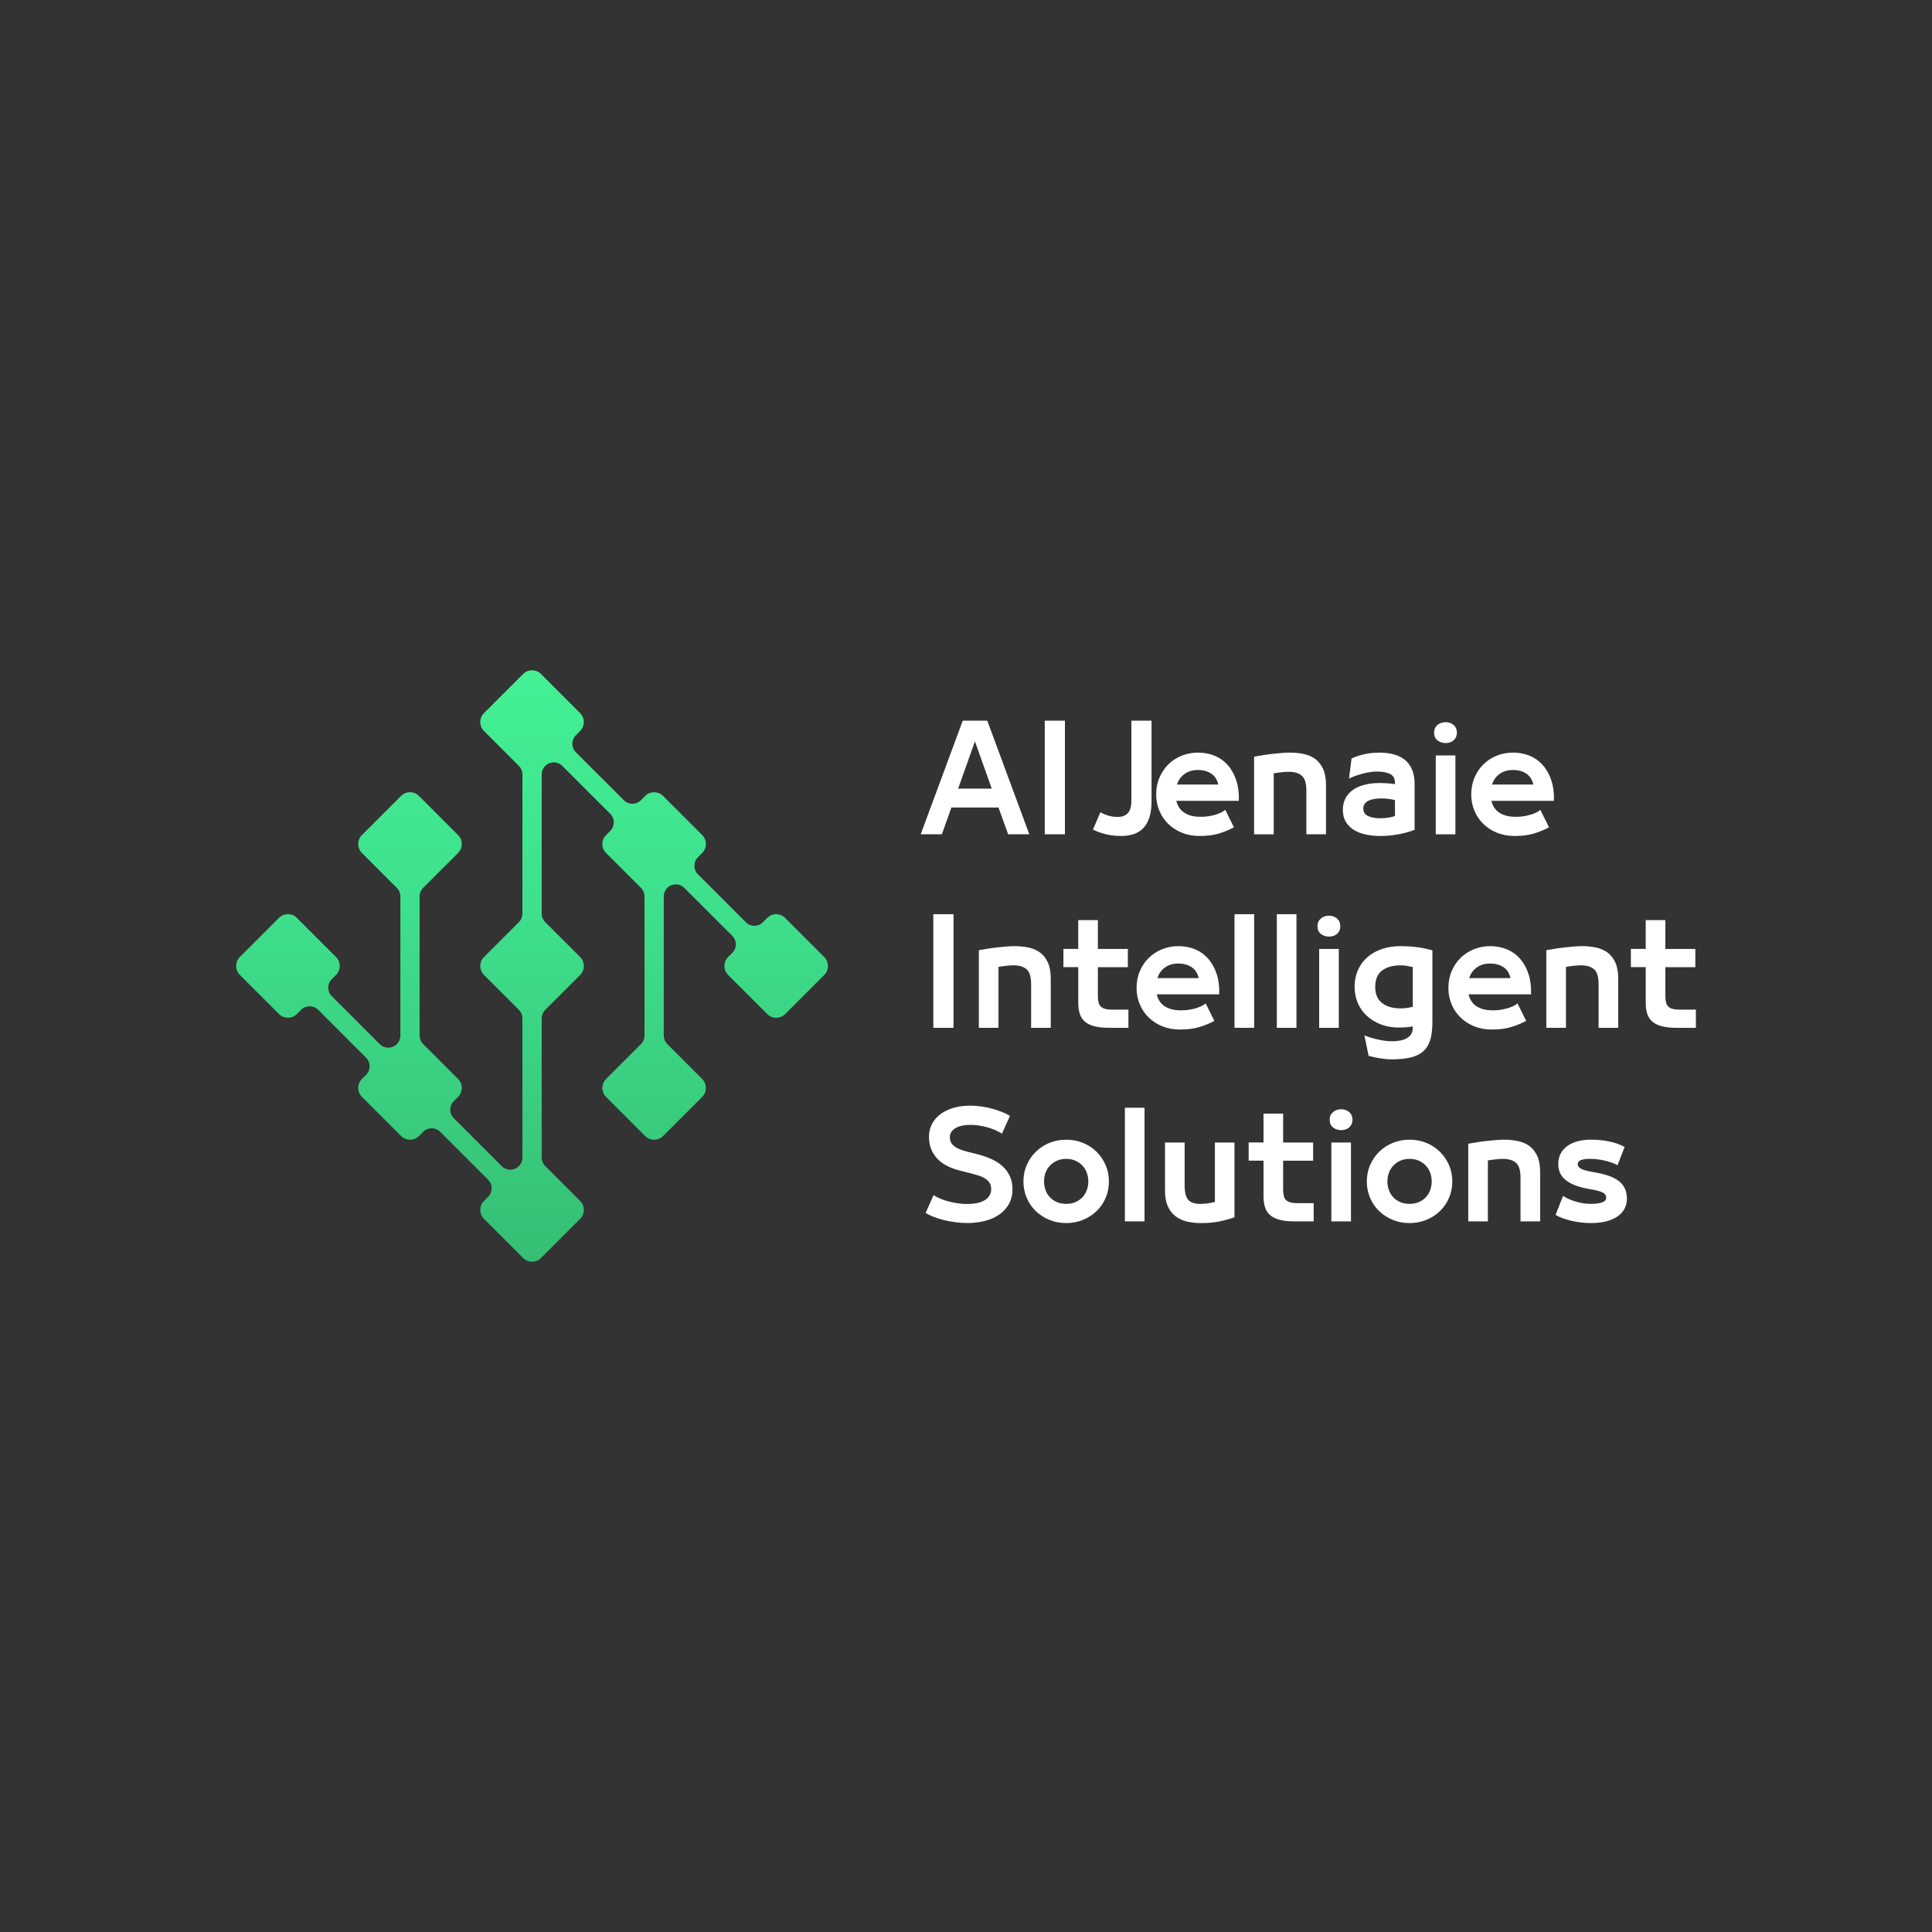 <?xml version="1.0" encoding="UTF-8"?>
<svg id="Layer_1" data-name="Layer 1" xmlns="http://www.w3.org/2000/svg" xmlns:xlink="http://www.w3.org/1999/xlink" viewBox="0 0 1080 1080">
  <rect x="0" y="0" width="1080" height="1080" fill="#333333" stroke="none"/>
  <defs>
    <style>
      .cls-1 {
        fill: url(#linear-gradient);
      }

      .cls-2 {
        fill: #fff;
      }
    </style>
    <linearGradient id="linear-gradient" x1="297.42" y1="257.36" x2="297.42" y2="760.28" gradientUnits="userSpaceOnUse">
      <stop offset="0" stop-color="#48ff9b"/>
      <stop offset=".49" stop-color="#3ee08d"/>
      <stop offset="1" stop-color="#33b56e"/>
    </linearGradient>
  </defs>
  <g>
    <path class="cls-2" d="M563.56,466.37l-5.4-14.96h-26.32l-5.33,14.96h-11.83l23.5-63.52h13.71l23.5,63.52h-11.83ZM554.4,440.84l-9.4-26.4-9.4,26.4h18.8Z"/>
    <path class="cls-2" d="M584.02,402.85h11.28v63.52h-11.28v-63.52Z"/>
    <path class="cls-2" d="M619.59,455.95c1.62.47,3.37.71,5.25.71,2.4,0,4.27-.69,5.6-2.08,1.33-1.38,2-3.75,2-7.09v-44.65h11.28v45.12c0,3.45-.39,6.4-1.17,8.85s-1.89,4.45-3.33,5.99c-1.44,1.54-3.2,2.67-5.29,3.41s-4.41,1.1-6.97,1.1c-3.5,0-6.62-.36-9.36-1.1-2.74-.73-4.95-1.57-6.62-2.51l4.15-9.64c1.36.79,2.85,1.41,4.46,1.88Z"/>
    <path class="cls-2" d="M675.64,456.27c1.28-.21,2.51-.48,3.68-.82,1.17-.34,2.26-.75,3.25-1.21.99-.47,1.78-.99,2.35-1.57l4.86,9.79c-2.35,1.31-5.07,2.44-8.15,3.41-3.08.97-6.79,1.45-11.12,1.45-3.5,0-6.72-.59-9.67-1.76-2.95-1.17-5.51-2.81-7.68-4.9-2.17-2.09-3.85-4.55-5.05-7.4s-1.8-5.91-1.8-9.21.61-6.53,1.84-9.4c1.23-2.87,2.9-5.34,5.01-7.4,2.11-2.07,4.59-3.67,7.44-4.82,2.85-1.15,5.89-1.72,9.13-1.72s6.51.6,9.36,1.8c2.85,1.2,5.29,2.97,7.32,5.29,2.04,2.32,3.6,5.16,4.7,8.5s1.57,7.13,1.41,11.36h-34.94c.73,3.03,2.26,5.27,4.58,6.73,2.32,1.46,5.21,2.19,8.66,2.19h1.17c1.15,0,2.36-.1,3.64-.31ZM662.05,432.73c-2.04,1.54-3.39,3.48-4.07,5.84h23.03c-.57-2.72-1.88-4.75-3.92-6.11-2.04-1.36-4.54-2.03-7.52-2.03s-5.48.77-7.52,2.31Z"/>
    <path class="cls-2" d="M706.39,422.08c1.83-.29,3.62-.52,5.36-.71,1.75-.18,3.41-.34,4.97-.47,1.57-.13,2.95-.19,4.15-.19,2.82,0,5.47.26,7.95.78,2.48.52,4.64,1.46,6.46,2.82,1.83,1.36,3.28,3.21,4.35,5.56,1.07,2.35,1.61,5.33,1.61,8.93v27.57h-10.97v-24.44c0-4.02-.84-6.78-2.51-8.26-1.67-1.49-4.13-2.23-7.36-2.23-1.2,0-2.51.08-3.92.24-1.41.15-2.9.36-4.46.63v34.07h-10.97v-43.4c1.72-.31,3.5-.62,5.33-.9Z"/>
    <path class="cls-2" d="M763.62,466.53c-2.53-.52-4.75-1.36-6.66-2.51-1.91-1.15-3.43-2.65-4.58-4.5s-1.72-4.14-1.72-6.85c0-2.46.51-4.62,1.53-6.5,1.02-1.88,2.43-3.45,4.23-4.7,1.8-1.25,3.97-2.19,6.5-2.82,2.53-.63,5.29-.94,8.26-.94,1.2,0,2.52.04,3.95.12,1.44.08,2.99.25,4.66.51v-.63c0-2.51-.94-4.2-2.82-5.09-1.88-.89-4.33-1.33-7.36-1.33-1.15,0-2.4.1-3.76.31s-2.73.5-4.11.86c-1.38.37-2.73.79-4.03,1.25-1.31.47-2.51.97-3.6,1.49l1.41-11.2c1.78-.89,4.05-1.65,6.81-2.31,2.77-.65,5.69-.98,8.77-.98,2.82,0,5.43.31,7.83.94s4.48,1.62,6.23,2.97c1.75,1.36,3.12,3.16,4.11,5.41s1.49,4.96,1.49,8.15v25.69c-2.82,1.1-5.9,1.95-9.24,2.55-3.34.6-6.66.9-9.95.9-2.77,0-5.42-.26-7.95-.78ZM776.2,446.59c-1.36-.18-2.64-.27-3.84-.27-1.41,0-2.73.09-3.96.27-1.23.19-2.31.5-3.25.94-.94.44-1.68,1.03-2.23,1.76-.55.73-.82,1.62-.82,2.66,0,2.04.93,3.46,2.78,4.27,1.85.81,4.14,1.21,6.85,1.21,1.36,0,2.74-.11,4.15-.31s2.72-.52,3.92-.94v-8.93c-1.04-.26-2.25-.48-3.6-.67Z"/>
    <path class="cls-2" d="M803.58,413.89c-1.28-.99-1.92-2.45-1.92-4.39,0-1.72.61-3.12,1.84-4.19,1.23-1.07,2.75-1.61,4.58-1.61s3.34.54,4.54,1.61c1.2,1.07,1.8,2.47,1.8,4.19s-.59,3.2-1.76,4.27c-1.17,1.07-2.7,1.61-4.58,1.61-1.72,0-3.22-.5-4.5-1.49ZM813.57,422.28v44.1h-10.97v-44.1h10.97Z"/>
    <path class="cls-2" d="M851.76,456.27c1.28-.21,2.51-.48,3.68-.82,1.17-.34,2.26-.75,3.25-1.21.99-.47,1.78-.99,2.35-1.57l4.86,9.79c-2.35,1.31-5.07,2.44-8.15,3.41-3.08.97-6.79,1.45-11.12,1.45-3.5,0-6.72-.59-9.67-1.76-2.95-1.17-5.51-2.81-7.68-4.9-2.17-2.09-3.85-4.55-5.05-7.4s-1.8-5.91-1.8-9.21.61-6.53,1.84-9.4c1.23-2.87,2.9-5.34,5.01-7.4,2.11-2.07,4.59-3.67,7.44-4.82,2.85-1.15,5.89-1.72,9.13-1.72s6.51.6,9.36,1.8c2.85,1.2,5.29,2.97,7.32,5.29,2.04,2.32,3.6,5.16,4.7,8.5s1.57,7.13,1.41,11.36h-34.94c.73,3.03,2.26,5.27,4.58,6.73,2.32,1.46,5.21,2.19,8.66,2.19h1.17c1.15,0,2.36-.1,3.64-.31ZM838.17,432.73c-2.04,1.54-3.39,3.48-4.07,5.84h23.03c-.57-2.72-1.88-4.75-3.92-6.11-2.04-1.36-4.54-2.03-7.52-2.03s-5.48.77-7.52,2.31Z"/>
    <path class="cls-2" d="M521.74,511.04h11.28v63.52h-11.28v-63.52Z"/>
    <path class="cls-2" d="M552.53,530.27c1.83-.29,3.62-.52,5.36-.71,1.75-.18,3.41-.34,4.97-.47,1.57-.13,2.95-.19,4.15-.19,2.82,0,5.47.26,7.95.78,2.48.52,4.64,1.46,6.46,2.82,1.83,1.36,3.28,3.21,4.35,5.56,1.07,2.35,1.61,5.33,1.61,8.93v27.57h-10.97v-24.44c0-4.02-.84-6.78-2.51-8.26-1.67-1.49-4.13-2.23-7.36-2.23-1.2,0-2.51.08-3.92.24-1.41.15-2.9.36-4.46.63v34.07h-10.97v-43.4c1.72-.31,3.5-.62,5.33-.9Z"/>
    <path class="cls-2" d="M602.75,530.47v-16.14h10.97v16.14h16.76v10.18h-16.76v15.98c0,1.52.13,2.77.39,3.76.26.99.7,1.78,1.33,2.35.63.57,1.44.99,2.43,1.25.99.26,2.22.39,3.68.39h9.24v10.18h-10.42c-3.08,0-5.72-.23-7.91-.71-2.19-.47-4.02-1.25-5.48-2.35-1.46-1.1-2.53-2.54-3.21-4.31s-1.02-4-1.02-6.66v-19.9h-8.3v-10.18h8.3Z"/>
    <path class="cls-2" d="M664.68,564.46c1.28-.21,2.51-.48,3.68-.82,1.18-.34,2.26-.75,3.25-1.21.99-.47,1.78-.99,2.35-1.57l4.86,9.79c-2.35,1.31-5.07,2.44-8.15,3.41-3.08.97-6.79,1.45-11.12,1.45-3.5,0-6.72-.59-9.67-1.76-2.95-1.17-5.51-2.81-7.68-4.9-2.17-2.09-3.85-4.55-5.05-7.4s-1.8-5.91-1.8-9.21.61-6.53,1.84-9.4c1.23-2.87,2.9-5.34,5.01-7.4,2.12-2.07,4.6-3.67,7.44-4.82,2.85-1.15,5.89-1.72,9.12-1.72s6.51.6,9.36,1.8c2.85,1.2,5.29,2.97,7.32,5.29,2.04,2.32,3.6,5.16,4.7,8.5s1.57,7.13,1.41,11.36h-34.94c.73,3.03,2.26,5.27,4.58,6.73,2.32,1.46,5.21,2.19,8.65,2.19h1.17c1.15,0,2.36-.1,3.64-.31ZM651.09,540.92c-2.04,1.54-3.39,3.48-4.07,5.84h23.03c-.57-2.72-1.88-4.75-3.92-6.11-2.04-1.36-4.54-2.03-7.52-2.03s-5.48.77-7.52,2.31Z"/>
    <path class="cls-2" d="M690.1,511.04h10.97v63.52h-10.97v-63.52Z"/>
    <path class="cls-2" d="M713.76,511.04h10.97v63.52h-10.97v-63.52Z"/>
    <path class="cls-2" d="M738.4,522.08c-1.28-.99-1.92-2.45-1.92-4.39,0-1.72.61-3.12,1.84-4.19,1.23-1.07,2.75-1.61,4.58-1.61s3.34.54,4.54,1.61c1.2,1.07,1.8,2.47,1.8,4.19s-.59,3.2-1.76,4.27c-1.17,1.07-2.7,1.61-4.58,1.61-1.72,0-3.22-.5-4.5-1.49ZM748.39,530.47v44.1h-10.97v-44.1h10.97Z"/>
    <path class="cls-2" d="M758.97,542.61c1.15-2.77,2.83-5.17,5.05-7.21,2.22-2.04,4.92-3.63,8.11-4.78,3.19-1.15,6.81-1.72,10.89-1.72,6.37,0,12.27.78,17.7,2.35v39.95c0,3.91-.38,7.21-1.13,9.87-.76,2.67-2.02,4.82-3.8,6.46-1.78,1.65-4.13,2.83-7.05,3.56-2.92.73-6.58,1.1-10.97,1.1-.89,0-1.88-.05-2.98-.16-1.1-.1-2.22-.25-3.37-.43s-2.27-.39-3.37-.63c-1.1-.23-2.09-.48-2.98-.74l-2.35-11.44c1.1.47,2.31.9,3.64,1.29,1.33.39,2.7.74,4.11,1.06s2.78.55,4.11.71c1.33.15,2.55.23,3.64.23,1.67,0,3.21-.15,4.62-.43,1.41-.29,2.62-.73,3.64-1.33,1.02-.6,1.82-1.36,2.39-2.27s.86-2.02.86-3.33v-.94c-1.51.26-2.91.43-4.19.51-1.28.08-2.41.12-3.41.12-3.76,0-7.17-.59-10.22-1.76-3.05-1.17-5.68-2.78-7.87-4.82s-3.88-4.44-5.05-7.21c-1.18-2.77-1.76-5.77-1.76-9.01s.57-6.24,1.72-9.01ZM786.23,539.9c-1.15-.18-2.25-.27-3.29-.27-4.33,0-7.78.97-10.34,2.9-2.56,1.93-3.84,4.96-3.84,9.09s1.28,7.1,3.84,9.09c2.56,1.99,6.01,2.98,10.34,2.98.99,0,2.04-.07,3.13-.2s2.32-.35,3.68-.67v-22.25c-1.2-.26-2.38-.48-3.52-.67Z"/>
    <path class="cls-2" d="M838.99,564.46c1.28-.21,2.51-.48,3.68-.82,1.18-.34,2.26-.75,3.25-1.21.99-.47,1.78-.99,2.35-1.57l4.86,9.79c-2.35,1.31-5.07,2.44-8.15,3.41-3.08.97-6.79,1.45-11.12,1.45-3.5,0-6.72-.59-9.67-1.76-2.95-1.17-5.51-2.81-7.68-4.9-2.17-2.09-3.85-4.55-5.05-7.4s-1.8-5.91-1.8-9.21.61-6.53,1.84-9.4c1.23-2.87,2.9-5.34,5.01-7.4,2.12-2.07,4.6-3.67,7.44-4.82,2.85-1.15,5.89-1.72,9.12-1.72s6.51.6,9.36,1.8c2.85,1.2,5.29,2.97,7.32,5.29,2.04,2.32,3.6,5.16,4.7,8.5s1.57,7.13,1.41,11.36h-34.94c.73,3.03,2.26,5.27,4.58,6.73,2.32,1.46,5.21,2.19,8.65,2.19h1.17c1.15,0,2.36-.1,3.64-.31ZM825.4,540.92c-2.04,1.54-3.39,3.48-4.07,5.84h23.03c-.57-2.72-1.88-4.75-3.92-6.11-2.04-1.36-4.54-2.03-7.52-2.03s-5.48.77-7.52,2.31Z"/>
    <path class="cls-2" d="M869.75,530.27c1.83-.29,3.62-.52,5.36-.71,1.75-.18,3.41-.34,4.97-.47,1.57-.13,2.95-.19,4.15-.19,2.82,0,5.47.26,7.95.78,2.48.52,4.64,1.46,6.46,2.82,1.83,1.36,3.28,3.21,4.35,5.56,1.07,2.35,1.61,5.33,1.61,8.93v27.57h-10.97v-24.44c0-4.02-.84-6.78-2.51-8.26-1.67-1.49-4.13-2.23-7.36-2.23-1.2,0-2.51.08-3.92.24-1.41.15-2.9.36-4.46.63v34.07h-10.97v-43.4c1.72-.31,3.5-.62,5.33-.9Z"/>
    <path class="cls-2" d="M919.97,530.47v-16.14h10.97v16.14h16.76v10.18h-16.76v15.98c0,1.52.13,2.77.39,3.76.26.99.7,1.78,1.33,2.35.63.57,1.44.99,2.43,1.25.99.26,2.22.39,3.68.39h9.24v10.18h-10.42c-3.08,0-5.72-.23-7.91-.71-2.19-.47-4.02-1.25-5.48-2.35-1.46-1.1-2.53-2.54-3.21-4.31s-1.02-4-1.02-6.66v-19.9h-8.3v-10.18h8.3Z"/>
    <path class="cls-2" d="M525.73,670.11c1.46.6,3.01,1.11,4.66,1.53,1.64.42,3.33.76,5.05,1.02,1.72.26,3.42.39,5.09.39,1.93,0,3.72-.16,5.37-.47,1.64-.31,3.07-.81,4.27-1.49,1.2-.68,2.16-1.55,2.86-2.62.71-1.07,1.06-2.34,1.06-3.8,0-1.31-.29-2.43-.86-3.37s-1.38-1.75-2.43-2.43c-1.04-.68-2.31-1.25-3.8-1.72-1.49-.47-3.15-.94-4.97-1.41l-5.25-1.33c-5.8-1.41-10.16-3.73-13.08-6.97-2.92-3.24-4.39-7.24-4.39-11.99,0-2.56.55-4.91,1.64-7.05s2.66-3.98,4.7-5.52c2.04-1.54,4.46-2.73,7.28-3.56s5.95-1.25,9.4-1.25c1.98,0,4.01.14,6.07.43,2.06.29,4.06.69,5.99,1.21,1.93.52,3.77,1.12,5.52,1.8,1.75.68,3.3,1.44,4.66,2.27l-4.46,9.95c-2.35-1.51-5.14-2.71-8.38-3.6-3.24-.89-6.4-1.33-9.48-1.33-1.51,0-2.95.15-4.31.43s-2.56.72-3.6,1.29c-1.04.57-1.87,1.29-2.47,2.15-.6.86-.9,1.87-.9,3.01,0,2.09.8,3.76,2.39,5.01,1.59,1.25,4.16,2.32,7.71,3.21l5.33,1.33c2.66.68,5.18,1.54,7.56,2.58,2.38,1.05,4.45,2.35,6.23,3.92s3.19,3.42,4.23,5.56c1.04,2.14,1.57,4.62,1.57,7.44,0,3.08-.64,5.8-1.92,8.15-1.28,2.35-3.03,4.32-5.25,5.91-2.22,1.6-4.87,2.81-7.95,3.64s-6.42,1.25-10.03,1.25c-2.19,0-4.4-.15-6.62-.43-2.22-.29-4.35-.68-6.38-1.18-2.04-.5-3.94-1.08-5.72-1.76-1.78-.68-3.34-1.44-4.7-2.27l4.46-9.95c1.1.73,2.38,1.4,3.84,2Z"/>
    <path class="cls-2" d="M586.56,681.9c-2.9-1.2-5.42-2.83-7.56-4.9s-3.83-4.52-5.05-7.36c-1.23-2.85-1.84-5.91-1.84-9.21s.61-6.34,1.84-9.16c1.23-2.82,2.91-5.29,5.05-7.4,2.14-2.11,4.66-3.77,7.56-4.97,2.9-1.2,6.05-1.8,9.44-1.8s6.54.6,9.44,1.8c2.9,1.2,5.42,2.86,7.56,4.97,2.14,2.12,3.83,4.58,5.05,7.4,1.23,2.82,1.84,5.88,1.84,9.16s-.61,6.36-1.84,9.21c-1.23,2.85-2.91,5.3-5.05,7.36s-4.66,3.69-7.56,4.9c-2.9,1.2-6.05,1.8-9.44,1.8s-6.54-.6-9.44-1.8ZM601.17,671.99c1.51-.66,2.81-1.54,3.88-2.66,1.07-1.13,1.89-2.46,2.47-4,.57-1.54.86-3.17.86-4.9s-.29-3.35-.86-4.89-1.4-2.87-2.47-4c-1.07-1.12-2.36-2.02-3.88-2.7-1.51-.68-3.24-1.02-5.17-1.02s-3.66.34-5.17,1.02c-1.51.68-2.81,1.58-3.88,2.7-1.07,1.12-1.89,2.46-2.47,4s-.86,3.17-.86,4.89.29,3.36.86,4.9c.57,1.54,1.4,2.87,2.47,4,1.07,1.12,2.36,2.01,3.88,2.66,1.51.65,3.24.98,5.17.98s3.66-.32,5.17-.98Z"/>
    <path class="cls-2" d="M628.83,619.23h10.97v63.52h-10.97v-63.52Z"/>
    <path class="cls-2" d="M690.09,638.66v41.83c-1.57.52-3.08.98-4.54,1.37-1.46.39-2.94.73-4.42,1.02-1.49.29-3.04.5-4.66.63s-3.37.2-5.25.2c-2.82,0-5.44-.3-7.87-.9-2.43-.6-4.54-1.61-6.34-3.02-1.8-1.41-3.21-3.26-4.23-5.56-1.02-2.3-1.53-5.17-1.53-8.61v-26.95h10.97v23.81c0,4.02.68,6.77,2.04,8.26,1.36,1.49,3.58,2.23,6.66,2.23,1.2,0,2.47-.08,3.8-.23,1.33-.16,2.81-.44,4.42-.86v-33.21h10.97Z"/>
    <path class="cls-2" d="M706.31,638.66v-16.14h10.97v16.14h16.76v10.18h-16.76v15.98c0,1.52.13,2.77.39,3.76.26.99.7,1.78,1.33,2.35.63.57,1.44.99,2.43,1.25.99.26,2.22.39,3.68.39h9.24v10.18h-10.42c-3.08,0-5.72-.23-7.91-.71-2.19-.47-4.02-1.25-5.48-2.35-1.46-1.1-2.53-2.54-3.21-4.31s-1.02-4-1.02-6.66v-19.9h-8.3v-10.18h8.3Z"/>
    <path class="cls-2" d="M745.21,630.27c-1.28-.99-1.92-2.45-1.92-4.39,0-1.72.61-3.12,1.84-4.19,1.23-1.07,2.75-1.61,4.58-1.61s3.34.54,4.54,1.61c1.2,1.07,1.8,2.47,1.8,4.19s-.59,3.2-1.76,4.27c-1.17,1.07-2.7,1.61-4.58,1.61-1.72,0-3.22-.5-4.5-1.49ZM755.2,638.66v44.1h-10.97v-44.1h10.97Z"/>
    <path class="cls-2" d="M778.51,681.9c-2.9-1.2-5.42-2.83-7.56-4.9s-3.83-4.52-5.05-7.36c-1.23-2.85-1.84-5.91-1.84-9.21s.61-6.34,1.84-9.16c1.23-2.82,2.91-5.29,5.05-7.4,2.14-2.11,4.66-3.77,7.56-4.97,2.9-1.2,6.05-1.8,9.44-1.8s6.54.6,9.44,1.8c2.9,1.2,5.42,2.86,7.56,4.97,2.14,2.12,3.83,4.58,5.05,7.4,1.23,2.82,1.84,5.88,1.84,9.16s-.61,6.36-1.84,9.21c-1.23,2.85-2.91,5.3-5.05,7.36s-4.66,3.69-7.56,4.9c-2.9,1.2-6.05,1.8-9.44,1.8s-6.54-.6-9.44-1.8ZM793.12,671.99c1.51-.66,2.81-1.54,3.88-2.66,1.07-1.13,1.89-2.46,2.47-4,.57-1.54.86-3.17.86-4.9s-.29-3.35-.86-4.89-1.4-2.87-2.47-4c-1.07-1.12-2.36-2.02-3.88-2.7-1.51-.68-3.24-1.02-5.17-1.02s-3.66.34-5.17,1.02c-1.51.68-2.81,1.58-3.88,2.7-1.07,1.12-1.89,2.46-2.47,4s-.86,3.17-.86,4.89.29,3.36.86,4.9c.57,1.54,1.4,2.87,2.47,4,1.07,1.12,2.36,2.01,3.88,2.66,1.51.65,3.24.98,5.17.98s3.66-.32,5.17-.98Z"/>
    <path class="cls-2" d="M826.1,638.46c1.83-.29,3.62-.52,5.37-.71,1.75-.18,3.41-.34,4.97-.47,1.57-.13,2.95-.19,4.15-.19,2.82,0,5.47.26,7.95.78,2.48.52,4.63,1.46,6.46,2.82,1.83,1.36,3.28,3.21,4.35,5.56,1.07,2.35,1.6,5.33,1.6,8.93v27.57h-10.97v-24.44c0-4.02-.84-6.78-2.51-8.26-1.67-1.49-4.13-2.23-7.36-2.23-1.2,0-2.51.08-3.92.24-1.41.15-2.9.36-4.46.63v34.07h-10.97v-43.4c1.72-.31,3.5-.62,5.33-.9Z"/>
    <path class="cls-2" d="M895.44,672.18c1.62-.52,2.43-1.41,2.43-2.67,0-1.15-.51-2.03-1.53-2.66-1.02-.63-2.94-1.23-5.76-1.8l-3.52-.63c-5.01-.94-8.93-2.51-11.75-4.7-2.82-2.19-4.23-5.2-4.23-9.01,0-4.18,1.63-7.49,4.89-9.95,3.26-2.46,7.77-3.68,13.51-3.68,3.5,0,6.88.34,10.14,1.02,3.26.68,6.12,1.7,8.58,3.06l-3.99,10.18c-.99-.52-2.11-1.01-3.37-1.45-1.25-.44-2.56-.82-3.92-1.14s-2.73-.55-4.11-.7c-1.38-.16-2.7-.24-3.96-.24-4.6,0-6.89.97-6.89,2.9,0,.99.52,1.81,1.57,2.47,1.04.65,2.95,1.24,5.72,1.76l3.45.63c6.01,1.15,10.3,2.87,12.88,5.17,2.59,2.3,3.88,5.43,3.88,9.4,0,1.93-.42,3.72-1.25,5.37-.84,1.65-2.09,3.08-3.76,4.31-1.67,1.22-3.77,2.18-6.3,2.86-2.53.68-5.47,1.02-8.81,1.02-1.78,0-3.56-.1-5.37-.31-1.8-.21-3.56-.51-5.29-.9-1.72-.39-3.36-.86-4.9-1.41-1.54-.55-2.94-1.19-4.19-1.92l4.15-10.65c1.98,1.31,4.39,2.38,7.21,3.21,2.82.84,5.72,1.25,8.69,1.25,2.25,0,4.18-.26,5.8-.78Z"/>
  </g>
  <path class="cls-1" d="M460.77,545.01l-21.86,21.86c-2.77,2.77-7.25,2.77-10.02,0l-21.86-21.86c-2.77-2.77-2.77-7.25,0-10.02l2.32-2.32c2.63-2.63,2.63-6.88,0-9.51l-26.82-26.82c-2.63-2.63-6.88-2.63-9.51,0h0c-1.26,1.26-1.97,2.97-1.97,4.75v77.8c0,1.78.71,3.49,1.97,4.75l19.52,19.52c2.77,2.77,2.77,7.25,0,10.02l-21.86,21.86c-2.77,2.77-7.25,2.77-10.02,0l-21.86-21.86c-2.77-2.77-2.77-7.25,0-10.02l19.52-19.52c1.26-1.26,1.97-2.97,1.97-4.75v-77.8c0-1.78-.71-3.49-1.97-4.75l-19.52-19.52c-2.77-2.77-2.77-7.25,0-10.02l2.34-2.34c2.63-2.63,2.63-6.88,0-9.51l-26.82-26.82c-2.63-2.63-6.88-2.63-9.51,0l-.03.03c-1.26,1.26-1.97,2.97-1.97,4.75v77.8c0,1.78.71,3.49,1.97,4.75l19.52,19.52c2.77,2.77,2.77,7.25,0,10.02l-19.52,19.52c-1.26,1.26-1.97,2.97-1.97,4.75v77.8c0,1.78.71,3.49,1.97,4.75l19.52,19.52c2.77,2.77,2.77,7.25,0,10.02l-21.86,21.86c-2.77,2.77-7.25,2.77-10.02,0l-21.86-21.86c-2.77-2.77-2.77-7.25,0-10.02l2.32-2.32c2.63-2.63,2.63-6.88,0-9.51l-26.82-26.82c-2.63-2.63-6.88-2.63-9.51,0l-2.34,2.34c-2.77,2.77-7.25,2.77-10.02,0l-21.86-21.86c-2.77-2.77-2.77-7.25,0-10.02l2.34-2.34c2.63-2.63,2.63-6.88,0-9.51l-26.82-26.82c-2.63-2.63-6.88-2.63-9.51,0l-2.37,2.37c-2.77,2.77-7.25,2.77-10.02,0l-21.86-21.86c-2.77-2.77-2.77-7.25,0-10.02l21.86-21.86c2.77-2.77,7.25-2.77,10.02,0l21.86,21.86c2.77,2.77,2.77,7.25,0,10.02l-2.37,2.37c-2.63,2.63-2.63,6.88,0,9.51l26.82,26.82c2.63,2.63,6.88,2.63,9.51,0l.05-.05c1.26-1.26,1.97-2.97,1.97-4.75v-77.8c0-1.78-.71-3.49-1.97-4.75l-19.52-19.52c-2.77-2.77-2.77-7.25,0-10.02l21.86-21.86c2.77-2.77,7.25-2.77,10.02,0l21.86,21.86c2.77,2.77,2.77,7.25,0,10.02l-19.52,19.52c-1.26,1.26-1.97,2.97-1.97,4.75v77.8c0,1.78.71,3.49,1.97,4.75l19.52,19.52c2.77,2.77,2.77,7.25,0,10.02l-2.4,2.4c-2.63,2.63-2.63,6.88,0,9.51l26.82,26.82c2.63,2.63,6.88,2.63,9.51,0l.08-.08c1.26-1.26,1.97-2.97,1.97-4.75v-77.8c0-1.78-.71-3.49-1.97-4.75l-19.52-19.52c-2.77-2.77-2.77-7.25,0-10.02l19.52-19.52c1.26-1.26,1.97-2.97,1.97-4.75v-77.8c0-1.78-.71-3.49-1.97-4.75l-19.52-19.52c-2.77-2.77-2.77-7.25,0-10.02l21.86-21.86c2.77-2.77,7.25-2.77,10.02,0l21.86,21.86c2.77,2.77,2.77,7.25,0,10.02l-2.37,2.37c-2.63,2.63-2.63,6.88,0,9.51l26.82,26.82c2.63,2.63,6.88,2.63,9.51,0l2.4-2.4c2.77-2.77,7.25-2.77,10.02,0l21.86,21.86c2.77,2.77,2.77,7.25,0,10.02l-2.4,2.4c-2.63,2.63-2.63,6.88,0,9.51l26.82,26.82c2.63,2.63,6.88,2.63,9.51,0l2.42-2.42c2.77-2.77,7.25-2.77,10.02,0l21.86,21.86c2.77,2.77,2.77,7.25,0,10.02Z"/>
</svg>